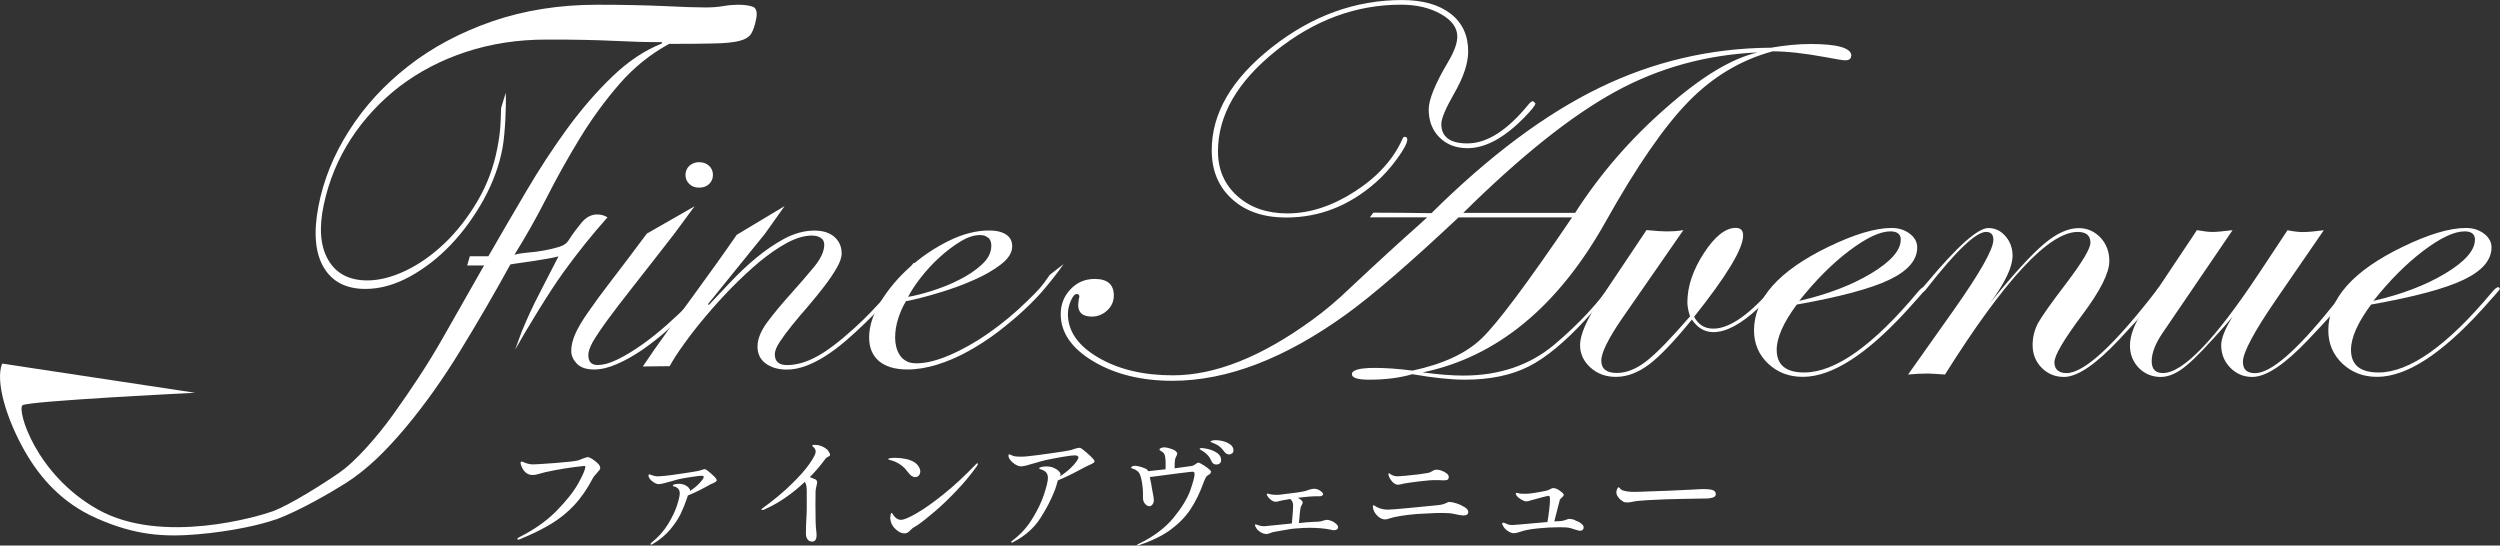 <?xml version="1.0" encoding="UTF-8"?>
<svg id="_レイヤー_2" data-name="レイヤー 2" xmlns="http://www.w3.org/2000/svg" viewBox="0 0 1109.14 242.02">
  <rect x="0" y="0" width="1109.14" height="242.02" fill="#333333" stroke="none"/>
  <defs>
    <style>
      .cls-1 {
        fill: #fff;
      }
    </style>
  </defs>
  <g id="_レイヤー_1-2" data-name="レイヤー 1">
    <g id="uuid-fb53b4e4-dfa7-4ab8-916a-7e4a646c4a7f" data-name=" レイヤー 1-2">
      <path class="cls-1" d="M122.23,230.46c-5.96,2.22-19.37,5.27-34.24,6.56-14.87,1.28-27.74.66-45.34-7.18-14.92-6.6-24.83-17.63-31.83-29.99-7.82-13.82-13.05-30.57-9.87-38.54l85.58,12.94s-73.94,3.63-76.53,5.54c-2.59,1.9,5.68,30.7,33.42,46.25,28.65,16.08,72.08,2.79,77.44.84,8-2.92,23.65-12.94,30.01-17.41,6.37-4.43,15.96-14.93,23.69-25.74,7.73-10.85,14.78-21.31,21.6-33.27,6.82-11.96,13.01-22.86,18.6-32.69h-7.5l1.18-4.08h8.23c5.5-9.61,11.19-19.32,16.96-29.11,5.78-9.79,11.82-19.01,18.14-27.69,6.32-8.59,12.96-16.3,19.96-22.99,6.96-6.69,14.23-11.56,21.87-14.58l.14-.62c-3.32,0-6.68-.04-10.14-.13-3.46-.13-7.18-.27-11.14-.44-4-.18-8.41-.35-13.37-.44-4.87-.13-10.46-.13-16.73-.13-12.69,0-24.51,1.82-35.56,5.45-11.05,3.63-20.87,8.77-29.51,15.33-8.59,6.65-15.78,14.35-21.55,23.21-5.78,8.86-9.82,18.61-12.1,29.28-2.18,10.23-1.55,18.39,1.96,24.45,3.5,6.07,9.32,9.13,17.37,9.13,5.23,0,10.91-1.42,16.96-4.3,6.05-2.88,11.82-6.96,17.33-12.18,5.46-5.23,10.32-11.47,14.6-18.74,4.27-7.27,7.23-15.15,8.82-23.7.73-3.63,1.14-6.87,1.32-9.75.18-2.88.27-5.49.32-7.84l2.05-6.73c.27,5.98-.27,18.25-1.46,24.68-1.46,7.71-4.27,15.28-8.37,22.77-4.14,7.44-9,14.13-14.55,19.98-5.64,5.89-11.73,10.59-18.37,14.22-6.64,3.59-13.14,5.36-19.51,5.36-8.59,0-14.73-3.19-18.51-9.57-3.77-6.42-4.55-15.37-2.36-26.89,2.23-11.78,6.78-22.99,13.64-33.76,6.87-10.81,15.6-20.33,26.28-28.66,10.64-8.33,23.1-14.93,37.24-19.85,14.19-4.87,29.69-7.35,46.56-7.35,11.28,0,21.05.22,29.33.58,8.28.4,14.51.62,18.6.62,2.91,0,5.64-.18,8.05-.62,2.46-.4,4.64-.58,6.55-.58,2.55,0,4.68.27,6.37.84,1.68.53,2.23,2.39,1.59,5.58-.55,2.79-1.27,4.92-2.18,6.42-.95,1.51-2.73,2.57-5.32,3.23-2.64.66-6.41,1.02-11.28,1.11-4.91.13-11.46.18-19.78.18-8.23,4.47-15.6,10.37-22.01,17.72-6.37,7.35-12.23,15.33-17.51,23.97-5.27,8.64-10.23,17.45-14.82,26.49-4.59,9.04-9.41,17.54-14.32,25.38,1.55-.44,3.59-.75,5.96-.97,2.46-.18,4.82-.49,7.23-.93,2.36-.44,4.59-.97,6.64-1.59,2.05-.62,3.41-1.59,4.18-2.88,1.59-2.53,3.5-5.09,5.59-7.66,2.09-2.57,4.46-3.85,7.14-3.85,1.68,0,3.18.44,4.55,1.28-6.68,7.49-13.14,15.51-19.42,24.19-6.28,8.64-15.96,24.63-21.55,34.47l2.82-7.71c2.46-5.98,5.05-11.65,7.91-17.1,2.82-5.45,5.64-10.94,8.5-16.52-1.77.44-3.64.84-5.68,1.15-2.05.31-4.05.62-6,.97-2,.31-3.82.58-5.5.8-1.68.22-3.09.44-4.18.66-7.05,12.85-14.42,25.52-22.15,38.14-7.69,12.63-15.78,23.97-24.28,34.16-8.46,10.1-17.05,18.65-26.56,24.68-6.37,4.03-20.65,12.36-31.15,16.21"/>
      <path class="cls-1" d="M308.21,91.44l-9.09,12.32c-7,9.04-12.91,16.57-17.78,22.77-4.87,6.16-8.78,11.3-11.78,15.37-3,4.12-5.18,7.4-6.55,9.75-1.32,2.44-2,4.34-2,5.85,0,2.97,1.36,4.43,4.05,4.43s5.5-.8,8.96-2.48c3.37-1.64,6.91-3.81,10.64-6.42,3.73-2.61,7.41-5.58,11.14-8.86,3.68-3.28,7.18-6.56,10.46-9.84,3.27-3.23,6.14-6.42,8.64-9.44,2.46-3.01,4.27-5.49,5.46-7.44l1.55.84c-1.55,2.26-3.64,5.01-6.23,8.2-2.64,3.19-5.59,6.47-8.91,9.84-3.37,3.37-6.87,6.69-10.55,10.01-3.73,3.32-7.5,6.25-11.32,8.9-3.87,2.61-7.59,4.74-11.23,6.29-3.64,1.59-6.96,2.39-10.05,2.39-3.46,0-6-.84-7.69-2.57-1.64-1.73-2.5-3.59-2.5-5.67,0-2.39.64-4.92,1.82-7.62,1.18-2.66,3.14-5.98,5.87-9.84,2.68-3.9,6.14-8.59,10.41-14.13,4.27-5.54,9.41-12.36,15.46-20.47l21.37-12.23-.14.04ZM314.62,73.59c1.14,1.06,1.68,2.44,1.68,4.03s-.55,2.92-1.68,3.99c-1.14,1.11-2.64,1.64-4.41,1.64s-3.23-.49-4.41-1.64c-1.09-1.06-1.68-2.39-1.68-3.99s.59-2.97,1.68-4.03c1.18-1.06,2.64-1.64,4.41-1.64s3.27.58,4.41,1.64"/>
      <path class="cls-1" d="M348.09,91.44l-8.69,12.23-25.33,31.28.41.35c2.68-2.84,5.78-6.16,9.41-9.97,3.59-3.81,7.41-7.44,11.5-10.85,4.09-3.41,8.32-6.29,12.73-8.68,4.46-2.3,8.87-3.5,13.19-3.5,3.82,0,6.82.97,8.91,2.84,2.14,1.9,3.18,4.34,3.18,7.31,0,1.82-.77,3.99-2.23,6.51-1.46,2.48-3.27,5.23-5.46,8.06-2.18,2.84-4.59,5.76-7.09,8.73-2.59,2.97-4.96,5.76-7.14,8.46-2.18,2.7-4,5.18-5.5,7.4-1.46,2.22-2.23,4.08-2.23,5.58,0,3.19,1.82,4.78,5.37,4.78,4.09,0,8.46-1.2,13.05-3.68,4.59-2.44,10.1-6.6,16.51-12.4,2.55-2.26,5.14-4.78,7.78-7.53,2.59-2.75,5.14-5.45,7.59-8.15,2.41-2.66,4.64-5.18,6.64-7.62,1.96-2.39,3.5-4.39,4.68-5.98l1.36.71c-2.55,3.41-5.87,7.49-9.91,12.18-4.05,4.74-8.41,9.44-13.14,13.96-2.82,2.75-5.68,5.36-8.64,7.89-2.96,2.53-5.87,4.7-8.82,6.6-2.96,1.86-5.87,3.37-8.78,4.43-2.86,1.06-5.68,1.59-8.5,1.59-3.68,0-6.78-.93-9.23-2.7-2.46-1.82-3.64-4.34-3.64-7.53,0-3.41,1.55-7.13,4.64-11.21,3.05-4.03,6.46-8.11,10.19-12.23,3.68-4.12,7.09-8.06,10.19-11.78,3.09-3.77,4.59-7.09,4.59-9.92,0-1.37-.5-2.39-1.55-3.06-1.05-.71-2.36-1.02-4.05-1.02-3.18,0-6.82,1.06-10.78,3.15-3.96,2.13-8,4.92-12.23,8.37-4.14,3.46-8.28,7.35-12.46,11.56-4.14,4.25-8,8.51-11.6,12.8-3.59,4.25-6.82,8.37-9.59,12.27-2.82,3.9-4.91,7.18-6.32,9.79l-11.91.13c3.37-5.01,6.91-10.15,10.69-15.33,3.77-5.18,7.5-10.32,11.23-15.42,3.68-5.05,7.23-9.97,10.64-14.71,3.37-4.74,6.41-9.04,9.09-12.94l21.15-12.71.09-.04Z"/>
      <path class="cls-1" d="M471.92,117.09c-1.96,2.88-5.23,7.09-8.09,10.5-2.86,3.46-6.14,6.82-9.78,10.19-3.64,3.37-7.55,6.6-11.69,9.75-4.18,3.15-8.5,5.94-13.01,8.42-4.46,2.44-8.96,4.39-13.51,5.8s-8.96,2.17-13.28,2.17c-5.41,0-9.55-1.24-12.55-3.68-2.91-2.48-4.41-5.94-4.41-10.54,0-5.01,1.68-10.28,5.09-15.82,3.41-5.54,7.69-10.68,12.91-15.33,5.23-4.7,11-8.55,17.23-11.65,6.23-3.1,12.28-4.65,18.01-4.65,3.23,0,5.73.62,7.55,1.82,1.82,1.2,2.68,2.97,2.68,5.23,0,2.75-1.64,5.4-4.96,7.97-3.32,2.57-7.37,4.92-12.19,7-4.77,2.13-9.91,3.99-15.42,5.63-5.5,1.68-10.37,2.92-14.55,3.72-1.41,2.3-2.55,4.83-3.46,7.71-.91,2.84-1.36,5.71-1.36,8.55,0,1.37.18,2.7.5,4.03s.86,2.53,1.55,3.59c.68,1.11,1.64,1.99,2.86,2.66,1.18.71,2.73,1.02,4.5,1.02,4.23,0,9.14-1.2,14.87-3.68,5.68-2.44,11.5-5.71,17.37-9.84,5.87-4.12,11.5-8.77,16.87-14.04,5.37-5.23,6.28-6.11,10.1-11.7l6.14-4.78v-.04ZM438.4,105.48c-.95-.8-2.14-1.2-3.55-1.2-2.68,0-5.59.93-8.69,2.84-3.14,1.86-6.23,4.25-9.32,7.04-3.09,2.79-5.82,5.8-8.32,8.99-2.5,3.23-4.37,6.07-5.64,8.55,2.82-.44,6.32-1.33,10.55-2.66,4.23-1.33,8.28-2.92,12.14-4.92,3.91-1.95,7.23-4.16,10.05-6.78,2.82-2.57,4.18-5.36,4.18-8.33,0-1.59-.45-2.84-1.41-3.63"/>
      <path class="cls-1" d="M821.29,24.68c0,1.42-.91,2.08-2.73,2.08-.77,0-3.73-.44-8.78-1.42-9.37-1.73-17.1-2.57-23.33-2.57-14.05,3.81-26.47,11.21-37.24,22.2-10.78,10.99-23.06,28.75-36.83,53.34-21.15,37.75-48.2,60.03-81.17,66.9,6.91.93,12.91,1.42,17.96,1.42,16.05,0,29.56-4.61,40.47-13.78,10.55-8.9,19.37-18.3,26.33-28.26.77-1.11,1.41-1.64,1.82-1.64l.91.49c0,1.2-5.05,7.22-15.05,18.12-9.37,10.19-17.87,17.23-25.56,21.09-7.69,3.85-17.1,5.8-28.15,5.8-6.37,0-14.14-.84-23.33-2.44-5.59,1.64-12.01,2.44-19.24,2.44-5.09,0-7.59-.84-7.59-2.44,0-1.86,3.41-2.79,10.23-2.79,4.82,0,10.37.4,16.64,1.2,13.51-2.88,23.78-7.62,30.69-14.27,6.91-6.6,20.33-24.5,40.11-53.69h-50.38c-21.37,20.07-37.92,34.38-49.61,42.84-27.33,19.76-53.07,29.64-77.26,29.64-13.78,0-25.51-2.88-35.15-8.64-9.64-5.76-14.46-12.76-14.46-21,0-4.25,1.46-7.93,4.37-10.99,2.91-3.06,6.46-4.56,10.69-4.56,5.68,0,8.5,2.44,8.5,7.35,0,2.57-.95,4.78-2.91,6.6-1.96,1.82-4.23,2.75-6.82,2.75-4.09,0-6.09-1.73-6.09-5.23l.27-2.35.27-1.28c0-.8-.41-1.15-1.18-1.15-.86,0-1.73.97-2.59,2.92-.86,1.95-1.32,3.94-1.32,5.94,0,7.62,4.5,14.09,13.46,19.32,8.96,5.27,20.01,7.89,33.1,7.89,18.74,0,39.38-8.2,61.89-24.63,5.14-3.68,10.87-8.46,17.14-14.49,12.46-11.7,22.42-20.78,29.83-27.33l3.96-3.63h-25.42l1.55-2.08c8.41,0,16.96.09,25.78.22,25.56-25.34,50.38-43.9,74.44-55.6,24.06-11.7,49.48-17.63,76.26-17.81,6.18-1.06,12.01-1.64,17.42-1.64,12.14,0,18.19,1.77,18.19,5.27M681.19,45.85c0,.84-1.64,2.92-4.87,6.2-8.91,9.13-17.33,13.69-25.28,13.69-5.09,0-9.19-1.59-12.37-4.74-3.18-3.15-4.82-7.31-4.82-12.45,0-4.34,2.86-11.39,8.64-21.13,2.68-4.52,4.05-8.24,4.05-11.21,0-3.9-2.41-7.22-7.28-9.97-4.82-2.75-10.73-4.16-17.73-4.16-19.96,0-38.52,6.87-55.57,20.56-17.05,13.69-25.6,28.53-25.6,44.48,0,8.11,2.86,14.71,8.59,19.85,5.73,5.14,13.14,7.71,22.19,7.71,9.87,0,19.83-3.23,29.83-9.66,10-6.42,17.05-14.13,21.15-23.17.27-.8.59-1.15,1.05-1.15.77,0,1.18.4,1.18,1.15,0,1.64-1.55,4.52-4.59,8.68-3.05,4.16-6.18,7.62-9.46,10.46-11.78,10.37-25.01,15.51-39.7,15.51-9.96,0-17.96-2.7-23.96-8.15-6.05-5.45-9.05-12.67-9.05-21.71,0-16.44,8.87-31.63,26.65-45.63,17.78-14,37.02-21,57.8-21,9.14,0,16.33,2.04,21.55,6.07,5.18,4.03,7.78,9.61,7.78,16.7,0,5.27-2.09,11.56-6.28,18.78-3.77,6.6-5.64,11.08-5.64,13.42,0,5.76,3.87,8.64,11.55,8.64,8.73,0,17.78-5.8,27.15-17.32.77-.93,1.46-1.42,1.96-1.42l1.05.93M779.82,23.26c-22.78,1.02-43.88,6.82-63.34,17.5-19.46,10.68-41.88,28.57-67.3,53.69h49.61c11.19-17.37,24.65-32.92,40.47-46.69,15.51-13.69,29.06-21.89,40.56-24.5"/>
      <path class="cls-1" d="M788.37,127.68c0,.93-2.77,3.94-8.28,8.99-7.59,7.09-14.23,10.68-19.92,10.68-3.87,0-7.05-1.86-9.55-5.58-7.78,9.57-14.1,16.21-18.96,19.89-4.91,3.68-9.82,5.54-14.78,5.54-4.46,0-8.23-1.37-11.28-4.16-3.05-2.75-4.59-6.07-4.59-9.97,0-4.56,2.91-11.3,8.78-20.07l20.69-30.92c4.27.4,7.14.58,8.64.58,3.23,0,5.82-.18,7.73-.58l-27.38,39.47c-6.05,8.86-9.05,15.02-9.05,18.43,0,3.68,2.32,5.49,6.91,5.49,4.27,0,8.64-1.77,13.14-5.27,4.5-3.5,10.91-10.1,19.33-19.85-.77-2.35-1.18-4.39-1.18-6.2,0-7.09,2.46-14.35,7.32-21.84,4.87-7.49,9.59-11.21,14.14-11.21,2.18,0,3.27,1.11,3.27,3.37,0,5.85-7.23,17.85-21.74,36.06,1.82,3.5,4.68,5.27,8.5,5.27,6.64,0,14.73-5.27,24.28-15.82,1.73-1.86,2.86-2.79,3.41-2.79l.5.49"/>
      <path class="cls-1" d="M854.35,128.03c0,.22-.77,1.24-2.36,3.01l-5.64,6.29c-18.1,19.89-33.6,29.86-46.52,29.86-6.14,0-11.23-1.95-15.42-5.89-4.14-3.94-6.23-8.86-6.23-14.75,0-14,10.96-26.36,32.88-36.99,11.5-5.58,20.92-8.42,28.15-8.42,3.14,0,5.82.84,8.05,2.53,2.23,1.68,3.32,3.72,3.32,6.11,0,5.58-4.09,10.37-12.32,14.31-8.19,3.94-21.92,7.62-41.11,11.03-5.96,8.02-8.91,14.71-8.91,20.07,0,6.69,4.05,10.06,12.19,10.06,13.82,0,30.69-12.01,50.7-36.02,1.05-1.24,1.91-1.86,2.64-1.86l.5.71M843.3,106.37c0-2.48-1.55-3.72-4.59-3.72-4.64,0-10.73,2.88-18.28,8.59-7.55,5.71-14.96,13.11-22.19,22.24,12.55-2.88,23.24-6.96,31.92-12.18,8.73-5.27,13.1-10.23,13.1-14.89"/>
      <path class="cls-1" d="M959.21,127.94c0,1.64-6.32,9.21-19.01,22.68-10.41,11.08-18.55,16.61-24.51,16.61-3.91,0-7.23-1.37-9.91-4.08-2.64-2.7-4-6.07-4-10.06,0-3.5.82-6.73,2.41-9.75,1.64-2.97,5.82-8.9,12.64-17.81,7.05-9.35,10.6-15.28,10.6-17.85,0-3.19-1.86-4.78-5.64-4.78-12.73,0-32.38,21.09-58.89,63.26-4.27-.31-6.87-.44-7.73-.44-3.05,0-5.96.18-8.64.44l20.42-28.84c11.6-16.48,17.42-26.8,17.42-30.92,0-2.35-1.09-3.5-3.27-3.5-4.46,0-13.23,8.37-26.37,25.16-.77,1.02-1.41,1.55-1.82,1.64l-.77-.71.5-.93,2.5-2.92c13.37-15.99,22.37-23.97,27.01-23.97,2.96,0,5.5,1.2,7.59,3.63,2.09,2.39,3.14,5.27,3.14,8.64,0,4.96-3.27,11.92-9.82,20.78,10.28-12.67,18.23-21.35,23.78-26.01,5.55-4.7,10.69-7,15.37-7,3.82,0,7.05,1.42,9.69,4.21,2.59,2.79,3.91,6.25,3.91,10.41,0,5.23-4,13.2-12.05,23.92-8.23,10.99-12.32,17.99-12.32,21s1.82,4.78,5.37,4.78c7.78,0,21.19-12.36,40.24-37.08.45-.8.86-1.15,1.32-1.15l.77.71"/>
      <path class="cls-1" d="M1043.16,127.94c0,1.77-6.32,9.35-19.01,22.68-10.5,11.08-18.78,16.61-24.92,16.61-3.87,0-7.09-1.37-9.78-4.12-2.68-2.75-4-6.07-4-9.97,0-3.01,1.68-7.27,5.09-12.71l-2.64,3.15c-8.05,9.17-13.91,15.33-17.69,18.43-4.09,3.5-7.96,5.23-11.64,5.23s-7.05-1.33-9.69-4.03c-2.59-2.7-3.91-5.98-3.91-9.88,0-4.52,1.96-9.7,5.87-15.51l23.83-35.71c2.96.53,5.27.8,6.91.8s4.64-.27,8.91-.8l-31.15,45.76c-3.14,4.65-4.73,8.77-4.73,12.36s1.68,5.27,5,5.27c8.82,0,22.96-14.66,42.43-43.99l12.82-19.36c2.73.53,4.96.8,6.82.8,2.18,0,5.27-.27,9.28-.8l-20.96,30.48c-9.96,14.49-14.92,23.75-14.92,27.91,0,3.37,1.77,5.01,5.37,5.01,7,0,18.37-9.84,34.11-29.46l4.05-5.01,2.36-2.57c.45-.8.86-1.15,1.32-1.15l.77.71"/>
      <path class="cls-1" d="M1109.14,128.03c0,.22-.77,1.24-2.36,3.01l-5.64,6.29c-18.1,19.89-33.6,29.86-46.52,29.86-6.14,0-11.23-1.95-15.42-5.89-4.14-3.94-6.23-8.86-6.23-14.75,0-14,10.96-26.36,32.88-36.99,11.5-5.58,20.92-8.42,28.15-8.42,3.14,0,5.82.84,8.05,2.53,2.23,1.68,3.32,3.72,3.32,6.11,0,5.58-4.09,10.37-12.32,14.31-8.19,3.94-21.92,7.62-41.11,11.03-5.96,8.02-8.91,14.71-8.91,20.07,0,6.69,4.05,10.06,12.19,10.06,13.82,0,30.69-12.01,50.7-36.02,1.05-1.24,1.91-1.86,2.64-1.86l.5.71M1098.04,106.37c0-2.48-1.55-3.72-4.59-3.72-4.64,0-10.73,2.88-18.28,8.59-7.55,5.71-14.96,13.11-22.19,22.24,12.55-2.88,23.24-6.96,31.92-12.18,8.73-5.27,13.1-10.23,13.1-14.89"/>
      <path class="cls-1" d="M229.41,239.14s.36-.53,1.09-.89c6.55-3.28,12.01-7.13,16.33-11.52,4.32-4.39,7.55-8.42,9.64-12.14s3.14-6.2,3.23-7.44c0-.27-.18-.44-.5-.44s-1.82.18-4.5.53c-2.68.35-5.55.8-8.55,1.37-3.05.58-5.59,1.15-7.59,1.77-.82.27-1.55.35-2.23.35-1.14,0-2.09-.31-2.96-.97-.64-.53-1.23-1.24-1.68-2.17-.45-.93-.73-1.68-.73-2.22,0-.4.18-.58.5-.58s.73.13,1.27.44c.82.31,1.46.53,2,.62s1.14.18,1.82.18c1.14,0,4.41-.22,9.87-.62,5.46-.44,8.73-.8,9.91-1.11.64-.18,1.32-.44,1.96-.75,1.32-.49,2.14-.75,2.5-.75.41,0,1.05.27,1.96.84.91.58,1.73,1.24,2.46,1.95.73.75,1.09,1.37,1.09,1.86,0,.4-.09.75-.32,1.06-.23.31-.59.75-1.09,1.28-.95.97-1.64,1.86-2,2.61-2.46,4.65-5.18,8.59-8.28,11.87-3.09,3.28-6.55,6.03-10.32,8.28-3.77,2.26-8.28,4.47-13.46,6.6-.45.18-.73.27-.91.27-.27,0-.36-.09-.36-.27l-.14-.04Z"/>
      <path class="cls-1" d="M316.53,211.05c1,.97,1.46,1.64,1.46,2.04,0,.18-.14.35-.36.58-.27.22-.82.53-1.68.89-.5.18-.86.35-1.05.49-1.05.62-2.55,1.42-4.46,2.39-1.91.97-3.68,1.77-5.27,2.39-.23.62-.36,1.02-.36,1.15-.82,2.39-1.73,4.7-2.77,6.87-1.05,2.17-2.59,4.52-4.64,7-2.05,2.48-4.68,4.65-7.82,6.51-.27.18-.5.27-.64.27-.23,0-.32-.09-.32-.27,0-.22.18-.44.59-.75,2.91-2.35,5.27-5.01,7.14-8.02,1.82-3.01,3.18-5.8,4-8.33.82-2.53,1.23-4.34,1.23-5.4,0-1.68-.91-2.7-2.73-3.1-.27-.09-.36-.18-.36-.31,0-.27.27-.44.82-.58.55-.13,1.18-.22,1.91-.22.95,0,1.82.18,2.55.49.77.35,1.36.75,1.77,1.24s.64.89.64,1.24c0,.09,0,.18-.05.22,2.32-1.51,4.18-3.23,5.55-5.09.36-.49.55-.89.55-1.15,0-.35-.36-.53-1.05-.53-.55,0-2,.18-4.41.53-2.41.35-4.32.71-5.78,1.02-1,.27-1.96.53-2.82.8-1.14.31-2.27.62-3.41.93-1.14.31-2,.44-2.55.44-.64,0-1.46-.31-2.36-.93-.91-.62-1.59-1.33-1.96-2.08-.09-.27-.18-.53-.18-.8,0-.35.09-.53.32-.53.09,0,.32.04.64.18.73.27,1.32.44,1.73.53.41.09.95.18,1.55.18.27,0,1.27-.09,2.96-.22,1.46-.13,4.09-.49,7.91-1.06,3.82-.58,6.09-.93,6.82-1.11.36-.09.68-.13.91-.22.27-.09.5-.18.73-.22.64-.27,1.09-.35,1.36-.35.23,0,.45.09.68.22.23.18.41.27.45.31.91.66,1.86,1.51,2.82,2.44l-.05-.04Z"/>
      <path class="cls-1" d="M367.51,200.2c.45.53.73,1.06.73,1.51,0,.27-.05.44-.18.53-.09.09-.32.22-.59.35,0,0-.18.13-.5.27-.27.13-.55.4-.82.75-2.09,2.88-4.41,5.58-6.87,8.06.77.27,1.55.58,2.41.97.59.31.86.8.86,1.42,0,.27-.09.66-.27,1.28-.27,1.11-.41,1.95-.45,2.57v1.11c0,.75-.05,2.39-.05,4.87,0,6.03.09,9.79.32,11.25.09.8.18,1.51.18,2.13,0,2.04-.64,3.01-1.91,3.01-.91,0-1.59-.31-2.09-.97-.5-.62-.73-1.55-.73-2.7s0-2.13.05-3.01c0-.89.09-1.64.09-2.26.14-2.57.23-4.43.23-5.63v-8.28c-.05-.84-.09-1.55-.23-2.13-.09-.58-.32-1.06-.64-1.51-5.64,5.32-11.55,9.39-17.78,12.18-.5.22-.86.31-1.09.31-.27,0-.36-.04-.36-.18,0-.27.36-.62,1.09-1.06,4.64-3.37,8.69-6.78,12.19-10.19s6.18-6.42,8-9.04c1.82-2.61,2.77-4.39,2.77-5.4,0-.75-.27-1.37-.77-1.86-.14-.13-.32-.27-.5-.44-.18-.13-.27-.27-.27-.31,0-.27.36-.44,1.09-.44,1.64,0,3.14.44,4.55,1.33.59.35,1.09.8,1.59,1.37l-.05.13Z"/>
      <path class="cls-1" d="M402.84,209.59c-.86-1.33-2-2.53-3.46-3.5-1.41-.97-2.91-1.64-4.41-1.95-.64-.18-.91-.35-.91-.49,0-.18.36-.31,1.05-.4s1.41-.13,2.14-.13c1.55,0,3.14.18,4.77.53,1.64.35,2.96.93,4,1.68.73.53,1.27,1.15,1.68,1.82.36.66.59,1.33.59,1.95,0,.71-.18,1.33-.59,1.82-.41.49-.95.75-1.68.75-1.14,0-2.18-.71-3.09-2.13l-.09.04ZM395.02,229.48c0-.53.05-.97.18-1.37.14-.35.23-.58.36-.58s.32.22.55.62.55.8.91,1.2c.82.84,1.68,1.28,2.64,1.28,1.32,0,3.68-.97,7.09-2.97,3.41-1.99,7.46-4.83,12.05-8.55,4.64-3.72,9.28-8.06,14.01-12.98.32-.4.59-.58.82-.58.14,0,.23.09.23.22,0,.27-.18.62-.5,1.11-2.59,3.63-5.55,7.18-8.87,10.68-3.32,3.5-6.55,6.6-9.69,9.3-3.14,2.7-5.73,4.74-7.82,6.16l-1,.62c-.45.27-.86.49-1.14.71s-.64.58-1.14,1.06c-.68.8-1.5,1.24-2.41,1.24-1.23,0-2.5-.58-3.73-1.68-1.27-1.11-2.05-2.35-2.36-3.63-.18-.8-.27-1.37-.27-1.82l.09-.04Z"/>
      <path class="cls-1" d="M483.83,202.37c1.18,1.15,1.77,1.9,1.77,2.3,0,.22-.14.44-.36.62-.36.27-1,.62-1.96,1.02l-1.59.75c-1.55.84-3.46,1.86-5.82,3.06-2.36,1.2-4.55,2.17-6.55,3.01-.5,1.86-.91,3.23-1.27,4.16-1.64,4.25-3.82,8.51-6.59,12.76-2.77,4.25-6.68,7.71-11.78,10.37-.36.22-.64.31-.82.31s-.27-.09-.27-.27c0-.09.23-.35.73-.75,3.41-2.57,6.32-5.71,8.64-9.52,2.36-3.81,4.09-7.4,5.23-10.85,1.14-3.46,1.73-5.89,1.73-7.27,0-1.15-.32-1.99-.91-2.61-.64-.62-1.5-1.06-2.64-1.37-.23-.09-.32-.18-.32-.31,0-.27.36-.44,1.05-.62.68-.18,1.46-.22,2.23-.22,1.09,0,2.14.18,3.09.58.95.4,1.73.89,2.27,1.46.55.58.86,1.11.86,1.64,0,.09-.09.35-.23.71,3.18-2.08,5.68-4.34,7.41-6.82.45-.66.73-1.2.73-1.59,0-.62-.59-.89-1.82-.89-.86,0-2.68.22-5.5.71-2.77.49-5.14.93-7.14,1.37-1.36.31-3,.75-4.87,1.33-1.68.49-2.96.84-3.91,1.11-.91.22-1.68.35-2.32.35-.82,0-1.82-.4-2.91-1.15-1.09-.8-1.91-1.64-2.36-2.61-.14-.4-.23-.71-.23-.97,0-.44.14-.62.36-.62.09,0,.36.09.73.27s.68.31,1,.44c.86.27,2,.35,3.37.35,1.27,0,2.46-.09,3.5-.22,1.82-.18,5.14-.62,9.91-1.28,4.77-.66,7.73-1.15,8.82-1.42.18-.09.77-.27,1.73-.58.95-.31,1.68-.44,2.14-.44.27,0,.73.22,1.27.62,1.23.97,2.46,1.99,3.64,3.15l-.05-.04Z"/>
      <path class="cls-1" d="M537.22,209.37c0,.31-.09.53-.23.71-.14.13-.36.31-.64.49-.45.22-.82.49-1.09.84-.27.35-.45.71-.64,1.11-.18.35-.36.89-.64,1.55-1.64,4.52-3.55,8.46-5.78,11.83-2.23,3.37-5.18,6.38-8.82,9.08-3.68,2.7-8.32,4.96-13.91,6.82-.45.13-.73.22-.91.22s-.27,0-.27-.09.14-.22.45-.4.45-.27.55-.31c6.59-3.19,11.69-7.04,15.37-11.52,3.64-4.47,6.14-8.55,7.41-12.14,1.27-3.63,1.91-6.03,1.91-7.27,0-.66-.27-1.02-.86-1.02-.32,0-2.73.27-7.18.84-4.46.58-8.41,1.06-11.82,1.55l.5,2.48.23,1.11c.09.97.27,1.86.45,2.7.09.35.18,1.02.36,1.99s.23,1.64.23,2.04c0,.66-.18,1.28-.59,1.82-.41.53-.86.8-1.36.8-.64,0-1.23-.31-1.86-.97-.64-.66-.95-1.55-1-2.61v-1.24c.05-2.04-.14-4.03-.5-6.07-.36-2.04-.82-3.41-1.36-4.08-.32-.4-.73-.75-1.23-1.06-.5-.31-.95-.53-1.41-.62-.23-.09-.41-.13-.55-.22-.14-.09-.23-.18-.23-.27,0-.27.23-.44.64-.58.41-.13.82-.22,1.23-.22.64,0,1.64.22,2.91.62,1.27.44,2.09.8,2.41,1.15.23.27.36.49.36.62l7.73-.84c0-.27.05-.75.05-1.42,0-1.51,0-2.57-.09-3.23-.09-.97-.27-1.64-.45-2.04s-.55-.75-1-1.11c-.23-.13-.41-.27-.59-.35s-.32-.18-.41-.27-.18-.22-.18-.35c0-.27.23-.49.64-.66.41-.18.91-.31,1.46-.31.5,0,1.32.13,2.36.44,1.09.27,1.96.66,2.59,1.11.55.44.82.84.82,1.24,0,.35-.18.84-.59,1.51-.36.62-.55,1.86-.55,3.68v1.33c4.41-.58,7-.93,7.73-1.06.32-.09.64-.22,1-.44.32-.22.55-.4.64-.44.55-.4.91-.58,1.14-.58.36,0,1.18.4,2.41,1.2s2.09,1.42,2.55,1.9c.45.4.73.75.73,1.11l-.09-.09ZM536.26,199.31c1.36.35,2.64.89,3.77,1.68,1.14.8,1.73,1.82,1.73,3.1,0,.66-.23,1.2-.64,1.51-.41.35-.91.49-1.46.49-1.05,0-1.77-.49-2.18-1.51-.45-.97-.95-1.86-1.59-2.57-.64-.71-1.41-1.37-2.41-1.95-.14-.09-.32-.22-.5-.31s-.36-.22-.5-.31-.23-.22-.23-.31c0-.27.32-.35.91-.35.68,0,1.73.18,3.09.49v.04ZM542.54,195.73c1.18.27,2.27.75,3.23,1.42.95.66,1.46,1.59,1.46,2.7,0,.62-.23,1.06-.64,1.33-.41.27-.86.44-1.27.44-.82,0-1.55-.4-2.09-1.15-.73-.97-1.36-1.68-1.96-2.22-.59-.53-1.36-.97-2.36-1.42-.27-.09-.5-.22-.77-.31s-.5-.18-.73-.31c-.18-.09-.32-.22-.32-.31,0-.18.23-.31.73-.44s1.05-.18,1.59-.18c.82,0,1.86.13,3.05.4l.09.04Z"/>
      <path class="cls-1" d="M590.83,231.12c.73.35,1.41.8,1.96,1.28.55.53.86,1.02.86,1.46s-.18.8-.5,1.02-.73.35-1.27.35c-.41,0-.82-.04-1.18-.18-2.96-.62-6.18-.89-9.73-.89-1.82,0-3.68.09-5.64.27-1.73.09-4.18.44-7.32,1.06-1,.22-1.96.35-2.77.49-.32,0-.86.18-1.59.49-.73.27-1.27.44-1.68.44-.95,0-1.86-.27-2.77-.84-.68-.4-1.27-.93-1.73-1.59s-.68-1.2-.68-1.55c0-.22.09-.31.27-.31.09,0,.32.09.77.22,1,.44,2.05.62,3.18.62.18,0,2.86-.27,8-.8l4.14-.44c.36-3.99.55-6.6.55-7.93,0-.75-.14-1.33-.36-1.77-.23-.44-.55-.84-.95-1.15-.95.13-1.96.31-3.05.53l-1.55.35c-.82.27-1.46.35-1.82.35-.64,0-1.32-.27-2-.75-.68-.53-1.18-1.02-1.5-1.55-.27-.44-.45-.71-.45-.89,0-.13,0-.27.09-.31.09-.09.14-.09.23-.09s.27,0,.55.09c.82.27,1.82.44,3.05.44.68,0,1.23,0,1.64-.04,6.64-.75,10.6-1.33,11.91-1.77,1.55-.62,2.77-.89,3.64-.89.64,0,1.23.13,1.82.44.59.27,1.09.62,1.5,1.02s.59.71.59.89c0,.27-.18.53-.5.71s-.68.27-1.05.27h-.91c-2.05-.04-5,.18-8.82.71.64.31,1.18.66,1.59,1.02.41.35.59.75.59,1.11,0,.22-.14.53-.36.97-.23.44-.41.71-.45.89-.23.53-.5,2.92-.86,7.18,2.46-.27,4.64-.44,6.55-.53,1.32,0,2.36-.09,3.09-.22.23,0,.41-.09.64-.18.18-.09.41-.13.59-.18.86-.22,1.46-.31,1.68-.31.55,0,1.18.18,1.96.53l.09-.04Z"/>
      <path class="cls-1" d="M614.39,230.41c-1.36,0-2.68-.75-3.91-2.22-.45-.58-.82-1.15-1.05-1.82-.23-.62-.36-1.15-.36-1.59s.14-.62.36-.62c.14,0,.36.09.59.31.27.18.55.35.82.49,1.59.8,3.23,1.15,4.87,1.15.91,0,3.91-.22,9.05-.71,5.14-.49,9.37-.89,12.78-1.24,1.18-.09,2.05-.27,2.64-.44.59-.18,1.14-.4,1.68-.66.18-.09.36-.18.59-.27s.45-.09.73-.09c.68,0,1.73.22,3.09.66,1.36.44,2.55,1.02,3.59,1.68,1.05.66,1.55,1.37,1.55,2.13,0,.97-.73,1.51-2.14,1.51-.82,0-2.36-.27-4.59-.75-1.23-.27-2.91-.35-5-.35-1.59,0-3.5.04-5.68.18-2.18.13-3.64.22-4.41.22l-1.36.09c-2.59.22-4.91.49-6.96.84-2.05.35-3.59.71-4.68,1.06-.82.31-1.55.49-2.18.49v-.04ZM621.43,214.82c-.5.18-.86.22-1.18.22-1.18,0-2.27-.75-3.27-2.22-.27-.44-.55-.89-.73-1.37-.18-.49-.27-.89-.27-1.15,0-.22.09-.31.27-.31.09,0,.32.13.59.35.91.62,1.91.97,3.05.97.64,0,2-.09,4-.27,2-.18,3.91-.4,5.73-.62,2.23-.31,3.55-.53,4-.62.64-.13,1.23-.4,1.86-.8.41-.27.73-.4.95-.49s.59-.13,1.05-.13c.55,0,1.23.13,2.09.44.86.31,1.59.71,2.23,1.2.64.49.95,1.02.95,1.59,0,.53-.14.93-.45,1.15s-.86.35-1.68.35c-.45,0-1.09,0-1.91-.09h-1.59c-1.68-.04-4.09.13-7.28.53-3.18.4-5.55.71-7.18,1.02-.36.09-.77.18-1.27.35l.05-.13Z"/>
      <path class="cls-1" d="M698.79,230.86c1.05.35,1.96.8,2.68,1.37.77.58,1.14,1.15,1.14,1.77,0,.4-.14.75-.41,1.02-.27.31-.64.44-1.14.44-.41,0-.91-.09-1.55-.31-.64-.18-1-.31-1.18-.35-.73-.27-1.36-.44-1.91-.58-.86-.22-2.46-.31-4.68-.31-3,0-6.18.18-9.59.53-3.41.35-6,.84-7.73,1.51-1.23.44-2.18.62-2.77.62-.86,0-1.77-.35-2.77-1.02-.95-.66-1.68-1.46-2.09-2.35-.23-.31-.32-.62-.32-.89s.14-.44.45-.44c.09,0,.27.04.5.13.23.09.41.13.5.18l.45.22c.73.35,1.59.53,2.64.53.55,0,3.05-.22,7.55-.62l7.96-.71c.27-1.37.5-3.1.77-5.23.27-2.08.36-3.63.36-4.61,0-.53,0-.97-.09-1.28s-.23-.49-.5-.49c-.59,0-3.68.8-9.28,2.39-.14,0-.36.04-.59.04-.59,0-1.23-.18-1.91-.58-.68-.4-1.27-.8-1.82-1.24-.27-.27-.5-.53-.68-.84s-.32-.53-.32-.71c0-.27.14-.35.45-.35.14,0,.36,0,.64.09s.5.13.73.18c.45.09,1.14.09,1.96.09,1.09,0,1.91,0,2.41-.09,1.14-.13,2.64-.35,4.59-.71,1.91-.31,3.23-.62,3.87-.89.27-.13.5-.27.73-.4s.41-.22.64-.31c.18-.09.41-.09.68-.09.82,0,1.77.35,2.82,1.11.59.44,1,.8,1.32,1.06.27.27.45.58.45.89,0,.22-.14.44-.36.66-.23.22-.36.35-.41.4-.59.49-.91.89-1,1.24l-2.41,9.39c1-.09,1.68-.09,1.96-.09,1.18,0,2.36-.27,3.5-.71.59-.22,1-.31,1.27-.31.64,0,1.5.18,2.55.53l-.05.09Z"/>
      <path class="cls-1" d="M720.93,222.88c-.36-.09-.73-.27-1.14-.58-.64-.4-1.27-.93-1.82-1.68-.55-.71-.86-1.46-.86-2.22,0-.44.09-.89.32-1.42s.41-.8.68-.8c.14,0,.32.13.55.44.45.58,1,.89,1.59,1.02,1.27.4,2.86.58,4.73.58,1.59,0,3.96-.09,7-.22,3.09-.09,5.68-.18,7.82-.27l11.37-.53c1.86-.13,3.46-.22,4.87-.22,1.55,0,2.82.13,3.77.44.95.31,1.41.93,1.41,1.82,0,.58-.27,1.02-.86,1.28-.55.31-1.32.49-2.27.58-.59.09-1.68.09-3.27.09-1.73,0-4.14.09-7.32.13s-5.82.13-7.96.18c-2.68.09-5.59.22-8.69.4-3.09.18-5.18.4-6.32.66-1.18.27-2,.35-2.41.35-.45,0-.86,0-1.23-.13l.05.09Z"/>
    </g>
  </g>
</svg>